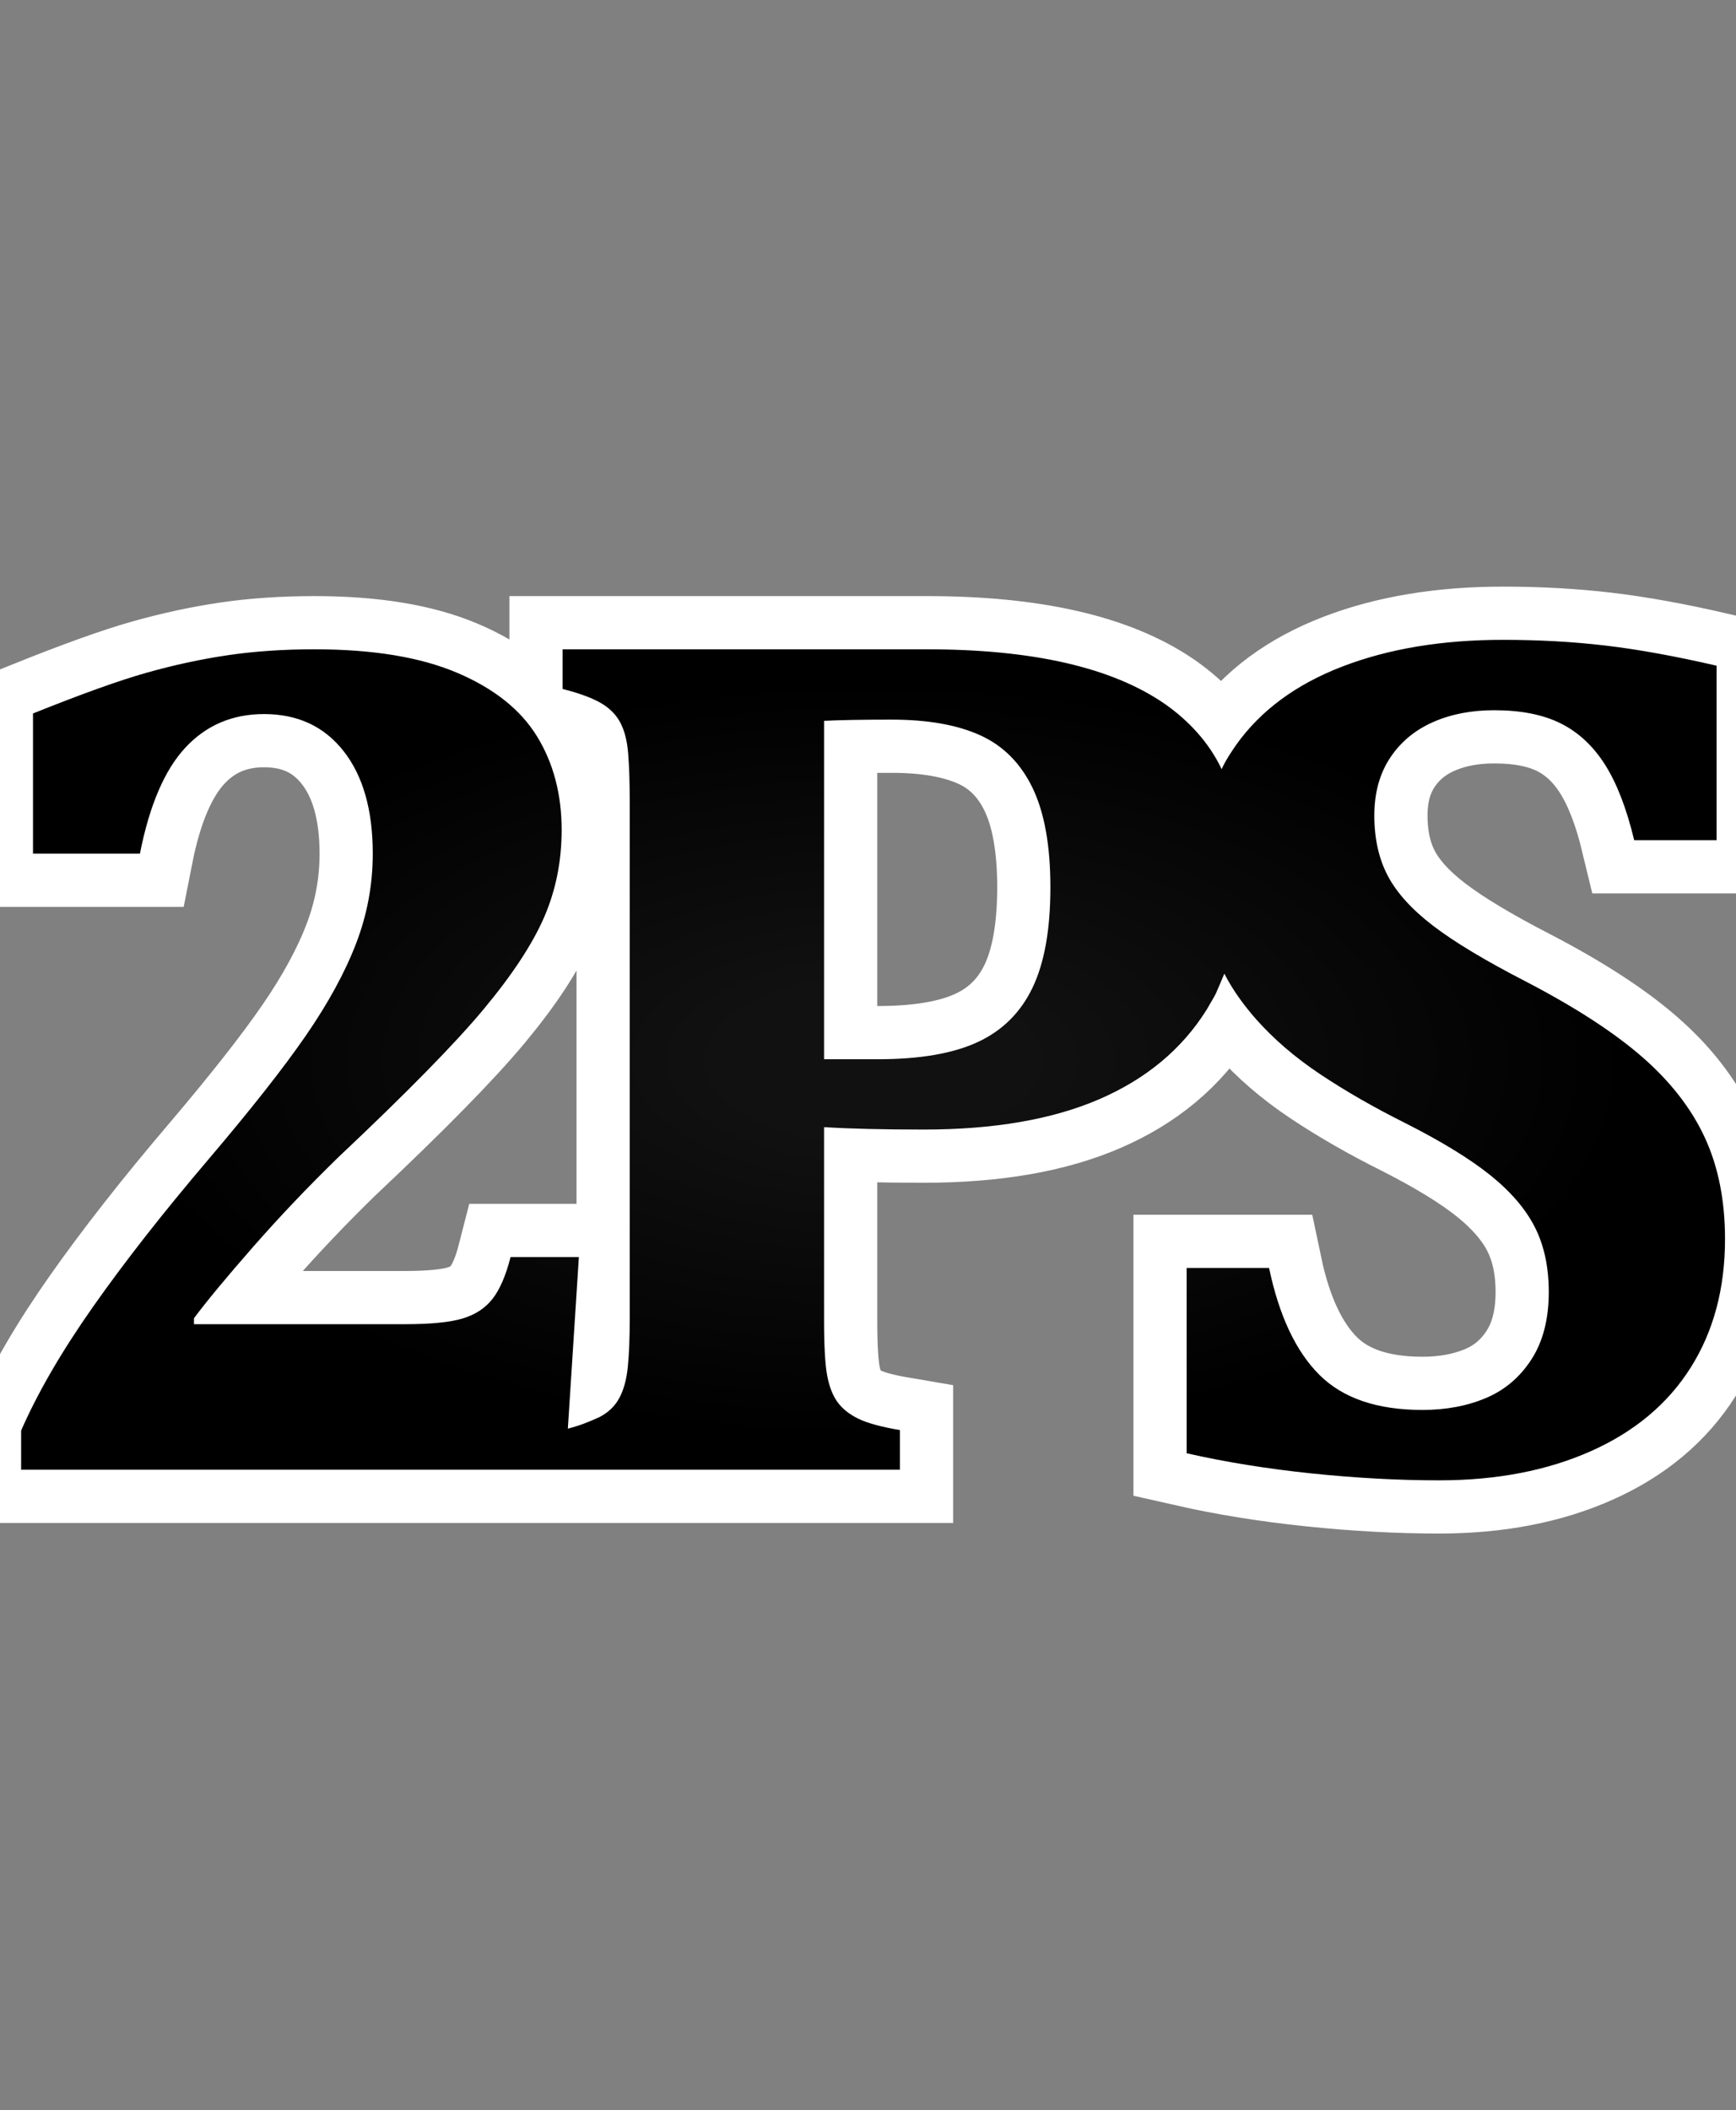 <?xml version="1.0" encoding="utf-8"?>
<svg xmlns="http://www.w3.org/2000/svg" version="1.1" viewBox="-10 -10 855 1039">
  <rect x="-10" y="-10" width="855" height="1039" fill="#808080" stroke="none"/>
  <radialGradient cx="50%" cy="50%" id="grad0" r="45%">
    <stop offset="0.2" stop-color="#111"/>
    <stop offset="1" stop-color="#000"/>
  </radialGradient>
  <path d="M.406 713.728v-19.306q12.286-28.084 35.544-61.142 23.256-33.058 56.606-72.258 31.594-37.152 48.124-61.142 16.528-23.988 24.718-45.344 8.192-21.354 8.192-44.172 0-32.18-14.334-50.464-14.336-18.284-39.202-18.284-23.402 0-38.76 16.528-15.36 16.53-22.38 52.22H6.256v-69.04q35.69-14.336 55.876-20.04t39.932-8.63 42.856-2.926q43.004 0 70.21 11.556 27.208 11.556 39.348 31.302t12.14 46.076q0 23.11-8.63 43.004-8.63 19.892-29.838 45.344-21.21 25.45-71.528 72.842-22.526 21.94-42.126 44.32T85.534 639.13v2.926h103.854q19.014 0 28.376-2.78 9.362-2.778 14.774-9.652 5.412-6.876 8.922-20.626h33.642l-5.428 84.48c5.36-1.318 10.496-3.336 15.492-5.646q6.638-3.404 9.88-9.472t4.168-15.39q.928-9.324.928-23.53V384.314q0-13.912-.772-23.382-.772-9.472-4.014-15.39-3.242-5.92-9.882-9.62-6.638-3.7-18.372-6.66v-19.534h179.4q78.122 0 117.028 26.786c11.866 8.258 21.944 19.104 28.146 32.244 1.872-4.214 4.48-8.046 7.058-11.85q18.072-25.478 52.29-38.662 34.22-13.184 79.25-13.184 26.368 0 50.364 2.814 23.998 2.816 54.81 9.926v85.914H794.86q-5.63-23.404-14.37-37.18-8.738-13.776-21.774-20.294t-32.886-6.518q-16.886 0-30.218 5.926t-21.034 17.628q-7.704 11.702-7.704 28.292 0 17.184 6.666 29.774 6.666 12.592 22.368 24.59t45.624 27.404q36.44 18.96 57.328 37.18 20.886 18.22 30.81 39.7 9.924 21.478 9.924 49.92 0 36.44-16.886 63.252-16.886 26.81-49.18 41.18-32.292 14.368-74.656 14.368-30.22 0-62.956-3.406-32.738-3.408-61.474-9.926v-91.248h40.588q7.406 35.256 24.738 52.586 17.33 17.332 50.808 17.332 17.48 0 31.404-5.926 13.924-5.924 22.368-19.108 8.442-13.184 8.442-33.034 0-18.368-6.814-31.848t-21.922-25.626q-15.11-12.146-42.07-25.774-23.108-11.554-41.772-23.998-18.666-12.442-31.848-27.404c-5.912-6.772-11.25-14.106-15.354-22.12-5.654 13.078-2.626 7.168-8.792 17.874q-18.218 29.004-52.802 43.95-34.582 14.948-86.458 14.948-29.952 0-49.096-1.184v94.71q0 19.534 1.544 27.674 1.544 8.138 5.096 13.022 3.55 4.884 10.19 8.14 6.638 3.256 20.532 5.622v19.534H.406zm428.804-369.37q-21.614 0-33.348.592v166.63h26.556q30.878 0 49.096-8.434 18.218-8.436 27.018-26.786t8.8-49.426q0-30.782-8.8-48.984t-25.784-25.898q-16.982-7.694-43.538-7.694z" fill="#FFF" stroke="#FFF" stroke-linecap="round" stroke-width="52.4"/>
  <path d="M.406 713.728v-19.306q12.286-28.084 35.544-61.142 23.256-33.058 56.606-72.258 31.594-37.152 48.124-61.142 16.528-23.988 24.718-45.344 8.192-21.354 8.192-44.172 0-32.18-14.334-50.464-14.336-18.284-39.202-18.284-23.402 0-38.76 16.528-15.36 16.53-22.38 52.22H6.256v-69.04q35.69-14.336 55.876-20.04t39.932-8.63 42.856-2.926q43.004 0 70.21 11.556 27.208 11.556 39.348 31.302t12.14 46.076q0 23.11-8.63 43.004-8.63 19.892-29.838 45.344-21.21 25.45-71.528 72.842-22.526 21.94-42.126 44.32T85.534 639.13v2.926h103.854q19.014 0 28.376-2.78 9.362-2.778 14.774-9.652 5.412-6.876 8.922-20.626h33.642l-5.428 84.48c5.36-1.318 10.496-3.336 15.492-5.646q6.638-3.404 9.88-9.472t4.168-15.39q.928-9.324.928-23.53V384.314q0-13.912-.772-23.382-.772-9.472-4.014-15.39-3.242-5.92-9.882-9.62-6.638-3.7-18.372-6.66v-19.534h179.4q78.122 0 117.028 26.786c11.866 8.258 21.944 19.104 28.146 32.244 1.872-4.214 4.48-8.046 7.058-11.85q18.072-25.478 52.29-38.662 34.22-13.184 79.25-13.184 26.368 0 50.364 2.814 23.998 2.816 54.81 9.926v85.914H794.86q-5.63-23.404-14.37-37.18-8.738-13.776-21.774-20.294t-32.886-6.518q-16.886 0-30.218 5.926t-21.034 17.628q-7.704 11.702-7.704 28.292 0 17.184 6.666 29.774 6.666 12.592 22.368 24.59t45.624 27.404q36.44 18.96 57.328 37.18 20.886 18.22 30.81 39.7 9.924 21.478 9.924 49.92 0 36.44-16.886 63.252-16.886 26.81-49.18 41.18-32.292 14.368-74.656 14.368-30.22 0-62.956-3.406-32.738-3.408-61.474-9.926v-91.248h40.588q7.406 35.256 24.738 52.586 17.33 17.332 50.808 17.332 17.48 0 31.404-5.926 13.924-5.924 22.368-19.108 8.442-13.184 8.442-33.034 0-18.368-6.814-31.848t-21.922-25.626q-15.11-12.146-42.07-25.774-23.108-11.554-41.772-23.998-18.666-12.442-31.848-27.404c-5.912-6.772-11.25-14.106-15.354-22.12-5.654 13.078-2.626 7.168-8.792 17.874q-18.218 29.004-52.802 43.95-34.582 14.948-86.458 14.948-29.952 0-49.096-1.184v94.71q0 19.534 1.544 27.674 1.544 8.138 5.096 13.022 3.55 4.884 10.19 8.14 6.638 3.256 20.532 5.622v19.534H.406zm428.804-369.37q-21.614 0-33.348.592v166.63h26.556q30.878 0 49.096-8.434 18.218-8.436 27.018-26.786t8.8-49.426q0-30.782-8.8-48.984t-25.784-25.898q-16.982-7.694-43.538-7.694z" fill="url(#grad0)"/>
</svg>